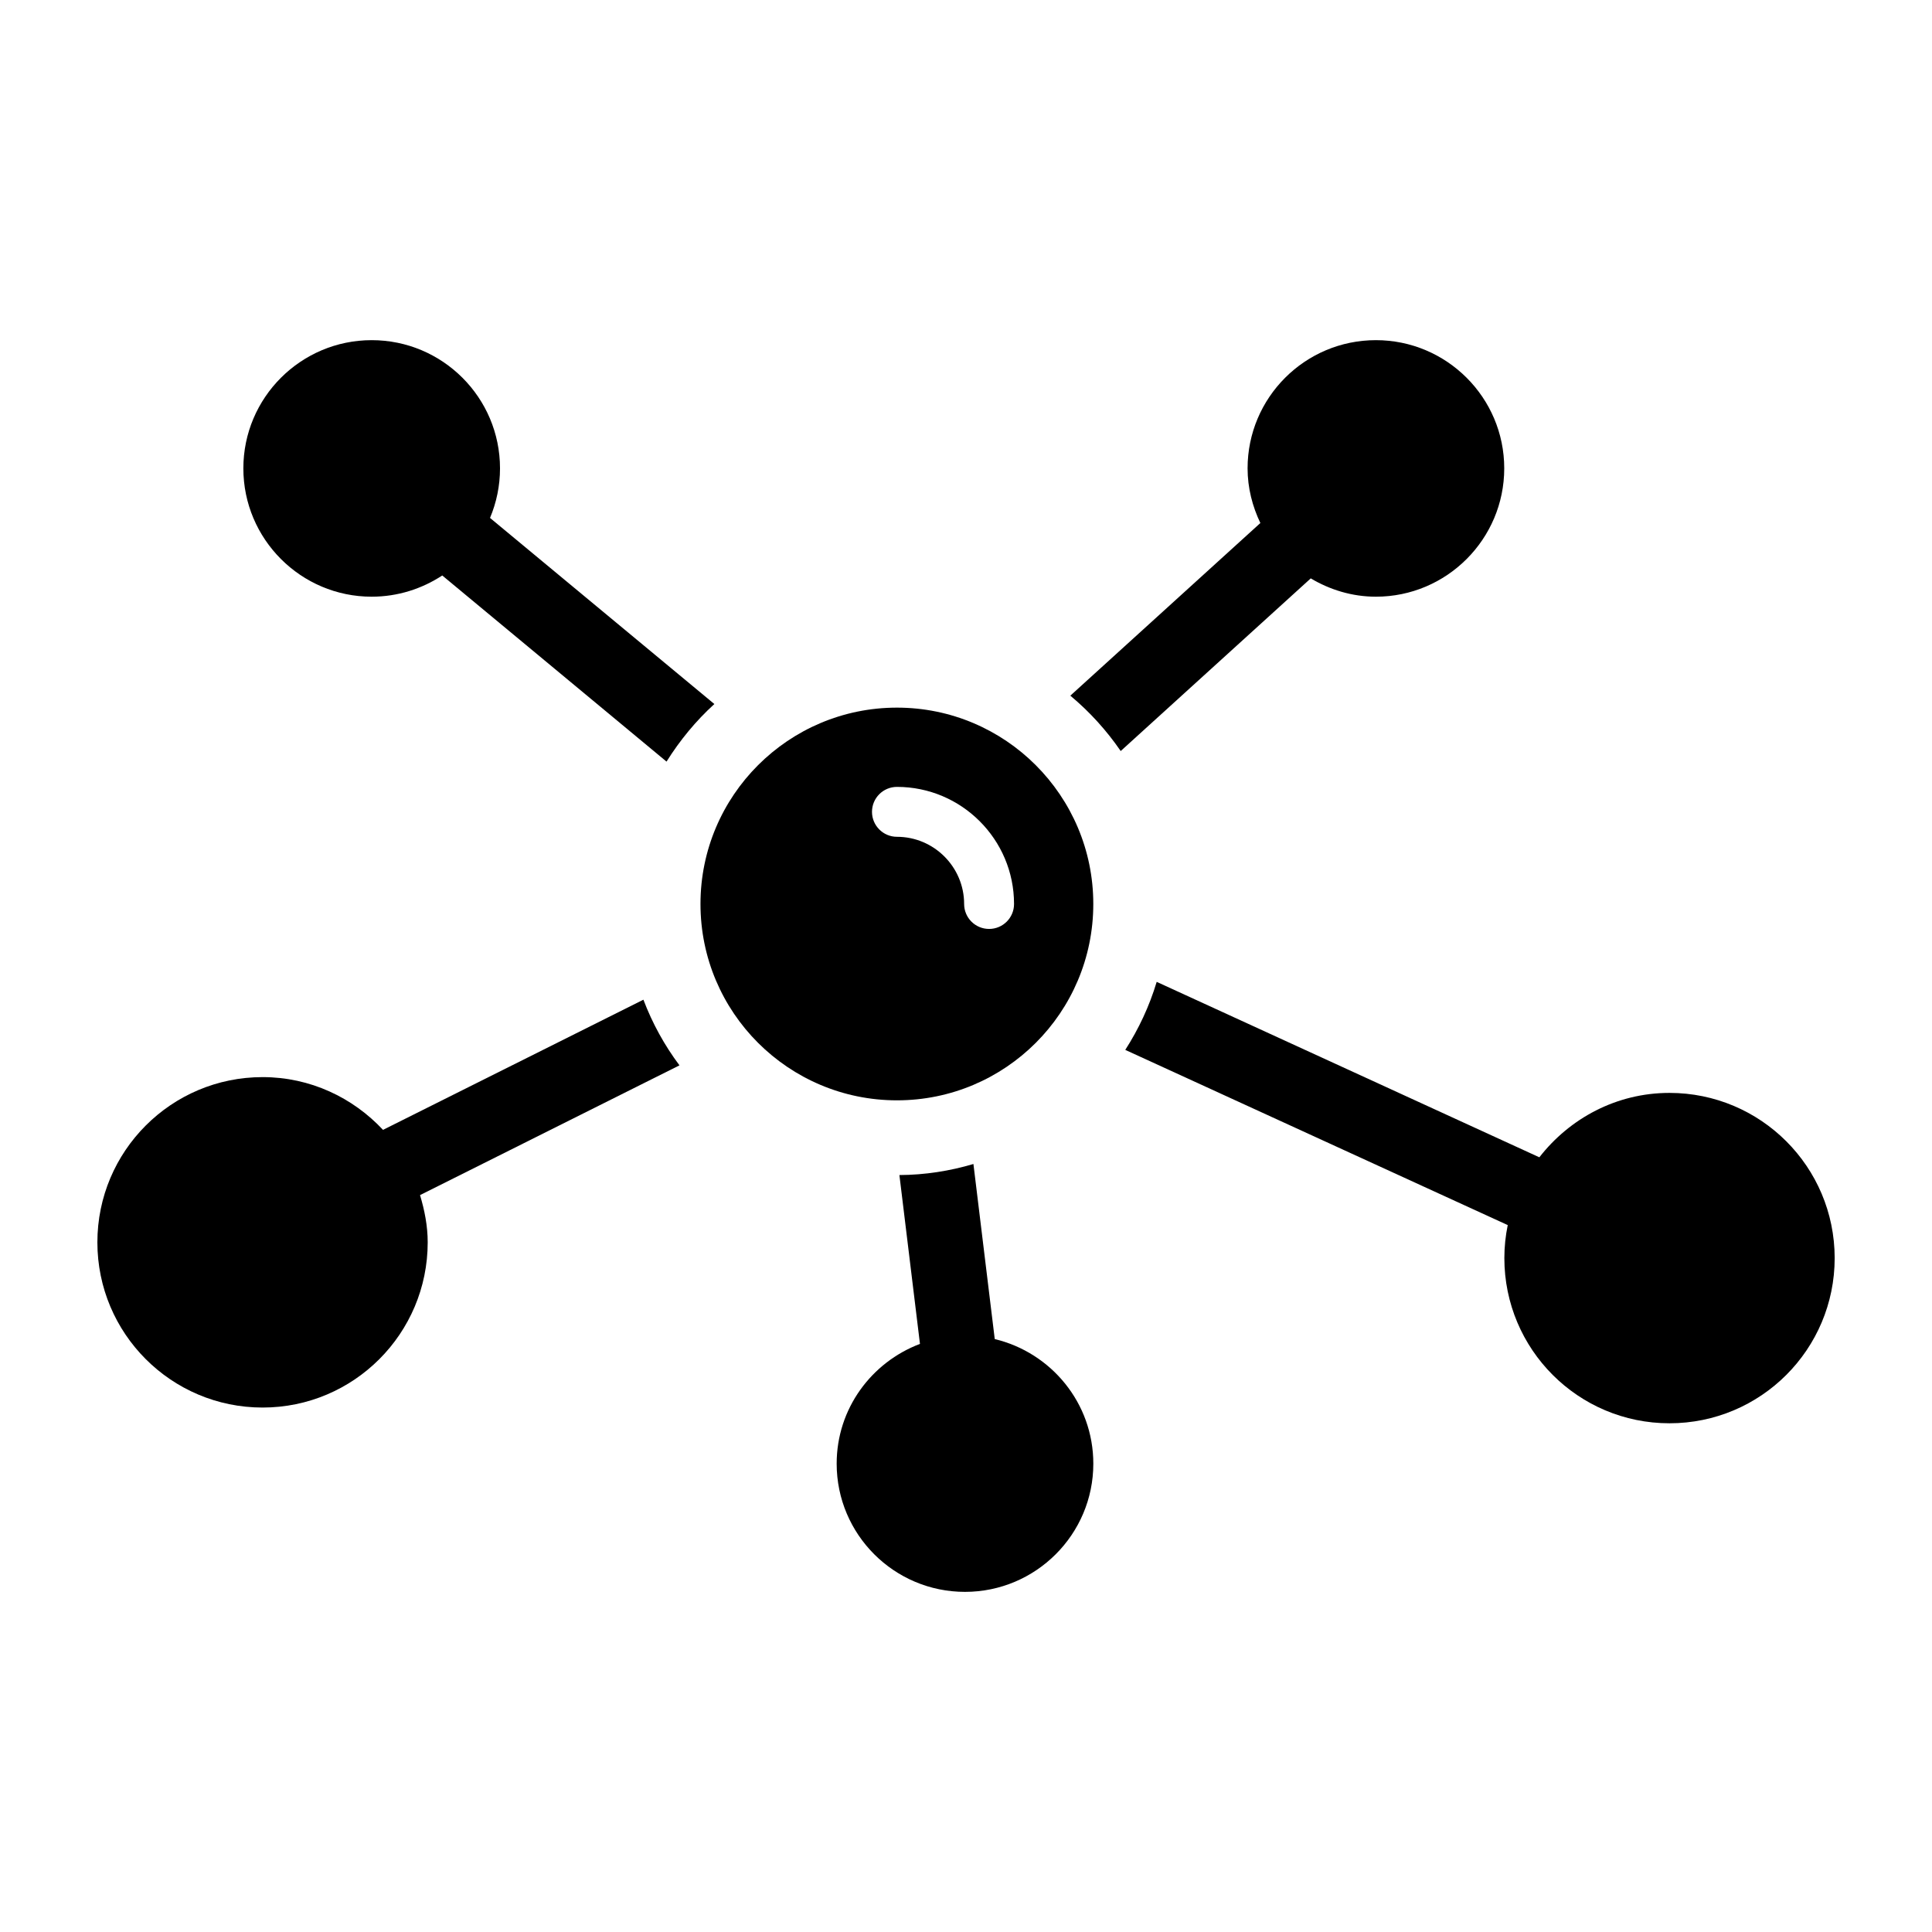 <?xml version="1.0" encoding="UTF-8"?>
<!-- Uploaded to: SVG Repo, www.svgrepo.com, Generator: SVG Repo Mixer Tools -->
<svg fill="#000000" width="800px" height="800px" version="1.1" viewBox="144 144 512 512" xmlns="http://www.w3.org/2000/svg">
 <g>
  <path d="m586.41 433.63c-14.059 0-26.449 6.769-34.465 17.066l-101.41-46.492c-1.938 6.453-4.769 12.484-8.328 18.027l101.36 46.43c-0.582 2.832-0.898 5.746-0.898 8.738 0 24.199 19.586 43.785 43.754 43.785 24.199 0 43.785-19.586 43.785-43.785-0.016-24.184-19.602-43.77-43.801-43.77z"/>
  <path d="m508.63 302.13c18.75 0 34.008-15.258 34.008-34.008s-15.258-33.977-34.008-33.977c-18.781 0-34.008 15.223-34.008 33.977 0 5.195 1.289 10.094 3.387 14.484l-50.363 45.754c5.102 4.25 9.59 9.195 13.352 14.672l50.363-45.754c5.066 3.012 10.941 4.852 17.27 4.852z"/>
  <path d="m242.5 302.13c6.91 0 13.32-2.094 18.703-5.621l59.434 49.324c3.543-5.652 7.777-10.801 12.676-15.258l-59.453-49.32c1.703-4.062 2.648-8.488 2.648-13.133 0-18.75-15.223-33.977-34.008-33.977-18.75 0-34.008 15.223-34.008 33.977s15.254 34.008 34.008 34.008z"/>
  <path d="m407.62 498.87-5.652-46.398c-6.234 1.844-12.816 2.898-19.617 2.93l5.449 44.746c-12.848 4.863-22.074 17.16-22.074 31.738 0 18.75 15.223 33.977 34.008 33.977 18.75 0 34.008-15.223 34.008-33.977 0-16.074-11.195-29.441-26.121-33.016z"/>
  <path d="m314.51 408.93-69.008 34.496c-7.981-8.535-19.27-13.98-31.91-13.98-24.199 0-43.785 19.617-43.785 43.785 0 24.168 19.586 43.785 43.785 43.785 24.168 0 43.754-19.617 43.754-43.785 0-4.359-0.836-8.516-2.031-12.516l68.754-34.387c-3.953-5.277-7.18-11.117-9.559-17.398z"/>
  <path d="m381.7 331.53c-28.719 0-52.066 23.301-52.066 52.035 0 28.75 23.332 52.035 52.066 52.035s52.035-23.285 52.035-52.035c0-28.719-23.316-52.035-52.035-52.035zm24.418 58.648c-3.652 0-6.613-2.961-6.613-6.613 0-9.809-7.996-17.805-17.805-17.805-3.652 0-6.613-2.977-6.613-6.613 0-3.652 2.961-6.613 6.613-6.613 17.098 0 31.031 13.902 31.031 31.031 0 3.652-2.957 6.613-6.613 6.613z"/>
 </g>
</svg>